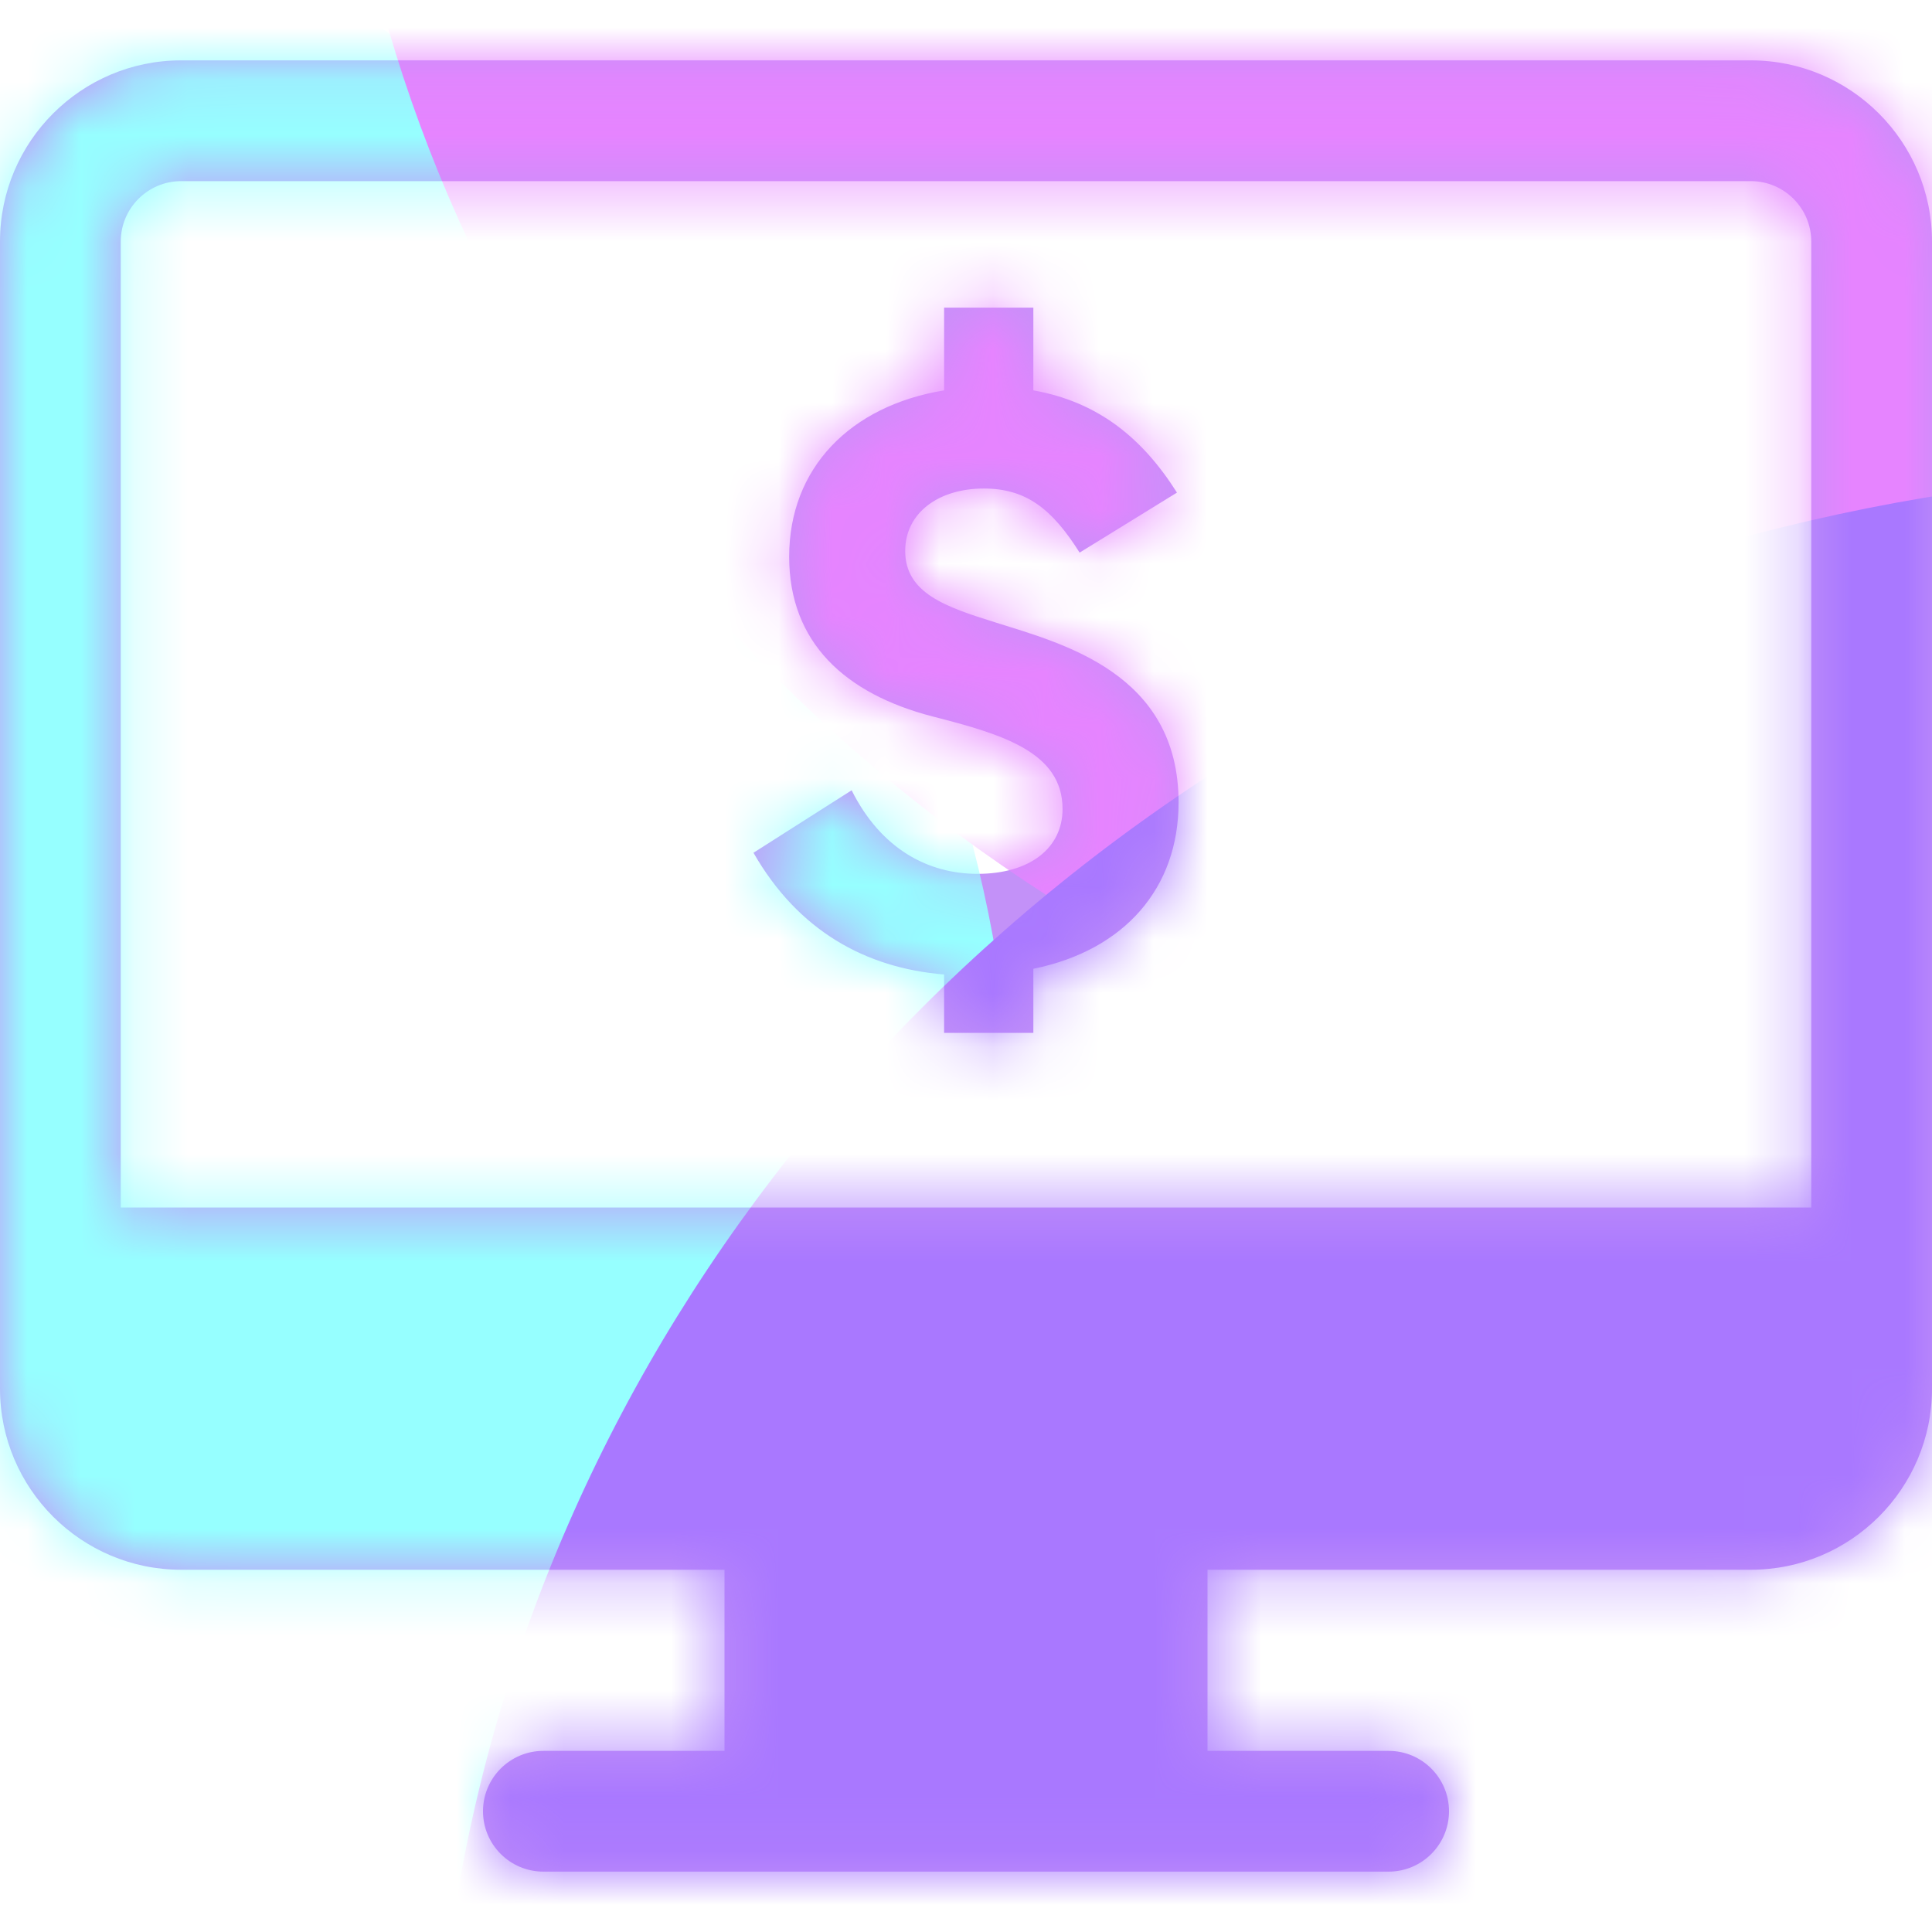 <svg width="36" height="36" viewBox="0 0 36 36" fill="none" xmlns="http://www.w3.org/2000/svg">
<g clip-path="url(#clip0_3445_398)">
<path d="M32.625 1.125H3.375C1.514 1.125 0 2.639 0 4.5V25.875C0 27.736 1.514 29.25 3.375 29.25H13.5V32.625H10.125C9.504 32.625 9 33.129 9 33.75C9 34.371 9.504 34.875 10.125 34.875H25.875C26.496 34.875 27 34.371 27 33.75C27 33.129 26.496 32.625 25.875 32.625H22.5V29.25H32.625C34.486 29.25 36 27.736 36 25.875V4.5C36 2.639 34.486 1.125 32.625 1.125ZM33.75 22.5H2.25V4.5C2.25 3.88 2.755 3.375 3.375 3.375H32.625C33.245 3.375 33.75 3.88 33.75 4.5V22.5Z" fill="#C391F8"/>
<path d="M17.592 19.246V18.158C16.126 18.037 14.871 17.341 14.04 15.89L15.869 14.726C16.413 15.815 17.29 16.283 18.212 16.283C19.195 16.283 19.799 15.8 19.799 15.074C19.799 14.016 18.681 13.683 17.381 13.351C15.748 12.928 14.705 11.975 14.705 10.373C14.705 8.725 15.839 7.561 17.592 7.274V5.732H19.255V7.274C20.45 7.486 21.281 8.151 21.931 9.179L20.117 10.297C19.603 9.481 19.119 9.103 18.333 9.103C17.487 9.103 16.867 9.557 16.867 10.267C16.867 11.053 17.623 11.31 18.545 11.597C19.784 11.99 21.961 12.534 21.961 14.953C21.961 16.54 20.963 17.704 19.255 18.052V19.246H17.592Z" fill="#C391F8"/>
<mask id="mask0_3445_398" style="mask-type:alpha" maskUnits="userSpaceOnUse" x="0" y="1" width="36" height="34">
<path d="M32.625 1.125H3.375C1.514 1.125 0 2.639 0 4.5V25.875C0 27.736 1.514 29.25 3.375 29.25H13.5V32.625H10.125C9.504 32.625 9 33.129 9 33.75C9 34.371 9.504 34.875 10.125 34.875H25.875C26.496 34.875 27 34.371 27 33.75C27 33.129 26.496 32.625 25.875 32.625H22.5V29.25H32.625C34.486 29.25 36 27.736 36 25.875V4.5C36 2.639 34.486 1.125 32.625 1.125ZM33.75 22.5H2.25V4.5C2.25 3.88 2.755 3.375 3.375 3.375H32.625C33.245 3.375 33.75 3.88 33.75 4.5V22.5Z" fill="#C391F8"/>
<path d="M17.592 19.246V18.158C16.126 18.037 14.871 17.341 14.04 15.89L15.869 14.726C16.413 15.815 17.29 16.283 18.212 16.283C19.195 16.283 19.799 15.8 19.799 15.074C19.799 14.016 18.681 13.683 17.381 13.351C15.748 12.928 14.705 11.975 14.705 10.373C14.705 8.725 15.839 7.561 17.592 7.274V5.732H19.255V7.274C20.45 7.486 21.281 8.151 21.931 9.179L20.117 10.297C19.603 9.481 19.119 9.103 18.333 9.103C17.487 9.103 16.867 9.557 16.867 10.267C16.867 11.053 17.623 11.31 18.545 11.597C19.784 11.99 21.961 12.534 21.961 14.953C21.961 16.54 20.963 17.704 19.255 18.052V19.246H17.592Z" fill="#C391F8"/>
</mask>
<g mask="url(#mask0_3445_398)">
<g filter="url(#filter0_f_3445_398)">
<ellipse cx="-10.35" cy="21.825" rx="29.25" ry="26.55" fill="#96FFFF"/>
</g>
<g filter="url(#filter1_f_3445_398)">
<ellipse cx="37.212" cy="-6.975" rx="31.05" ry="28.8" fill="#E684FF"/>
</g>
<g filter="url(#filter2_f_3445_398)">
<ellipse cx="41.85" cy="40.275" rx="33.75" ry="31.5" fill="#A978FF"/>
</g>
</g>
</g>
<defs>
<filter id="filter0_f_3445_398" x="-66.6" y="-31.725" width="112.5" height="107.1" filterUnits="userSpaceOnUse" color-interpolation-filters="sRGB">
<feFlood flood-opacity="0" result="BackgroundImageFix"/>
<feBlend mode="normal" in="SourceGraphic" in2="BackgroundImageFix" result="shape"/>
<feGaussianBlur stdDeviation="13.5" result="effect1_foregroundBlur_3445_398"/>
</filter>
<filter id="filter1_f_3445_398" x="-20.838" y="-62.775" width="116.1" height="111.6" filterUnits="userSpaceOnUse" color-interpolation-filters="sRGB">
<feFlood flood-opacity="0" result="BackgroundImageFix"/>
<feBlend mode="normal" in="SourceGraphic" in2="BackgroundImageFix" result="shape"/>
<feGaussianBlur stdDeviation="13.5" result="effect1_foregroundBlur_3445_398"/>
</filter>
<filter id="filter2_f_3445_398" x="-18.9" y="-18.225" width="121.5" height="117" filterUnits="userSpaceOnUse" color-interpolation-filters="sRGB">
<feFlood flood-opacity="0" result="BackgroundImageFix"/>
<feBlend mode="normal" in="SourceGraphic" in2="BackgroundImageFix" result="shape"/>
<feGaussianBlur stdDeviation="13.5" result="effect1_foregroundBlur_3445_398"/>
</filter>
<clipPath id="clip0_3445_398">
<rect width="36" height="36" fill="white"/>
</clipPath>
</defs>
</svg>
